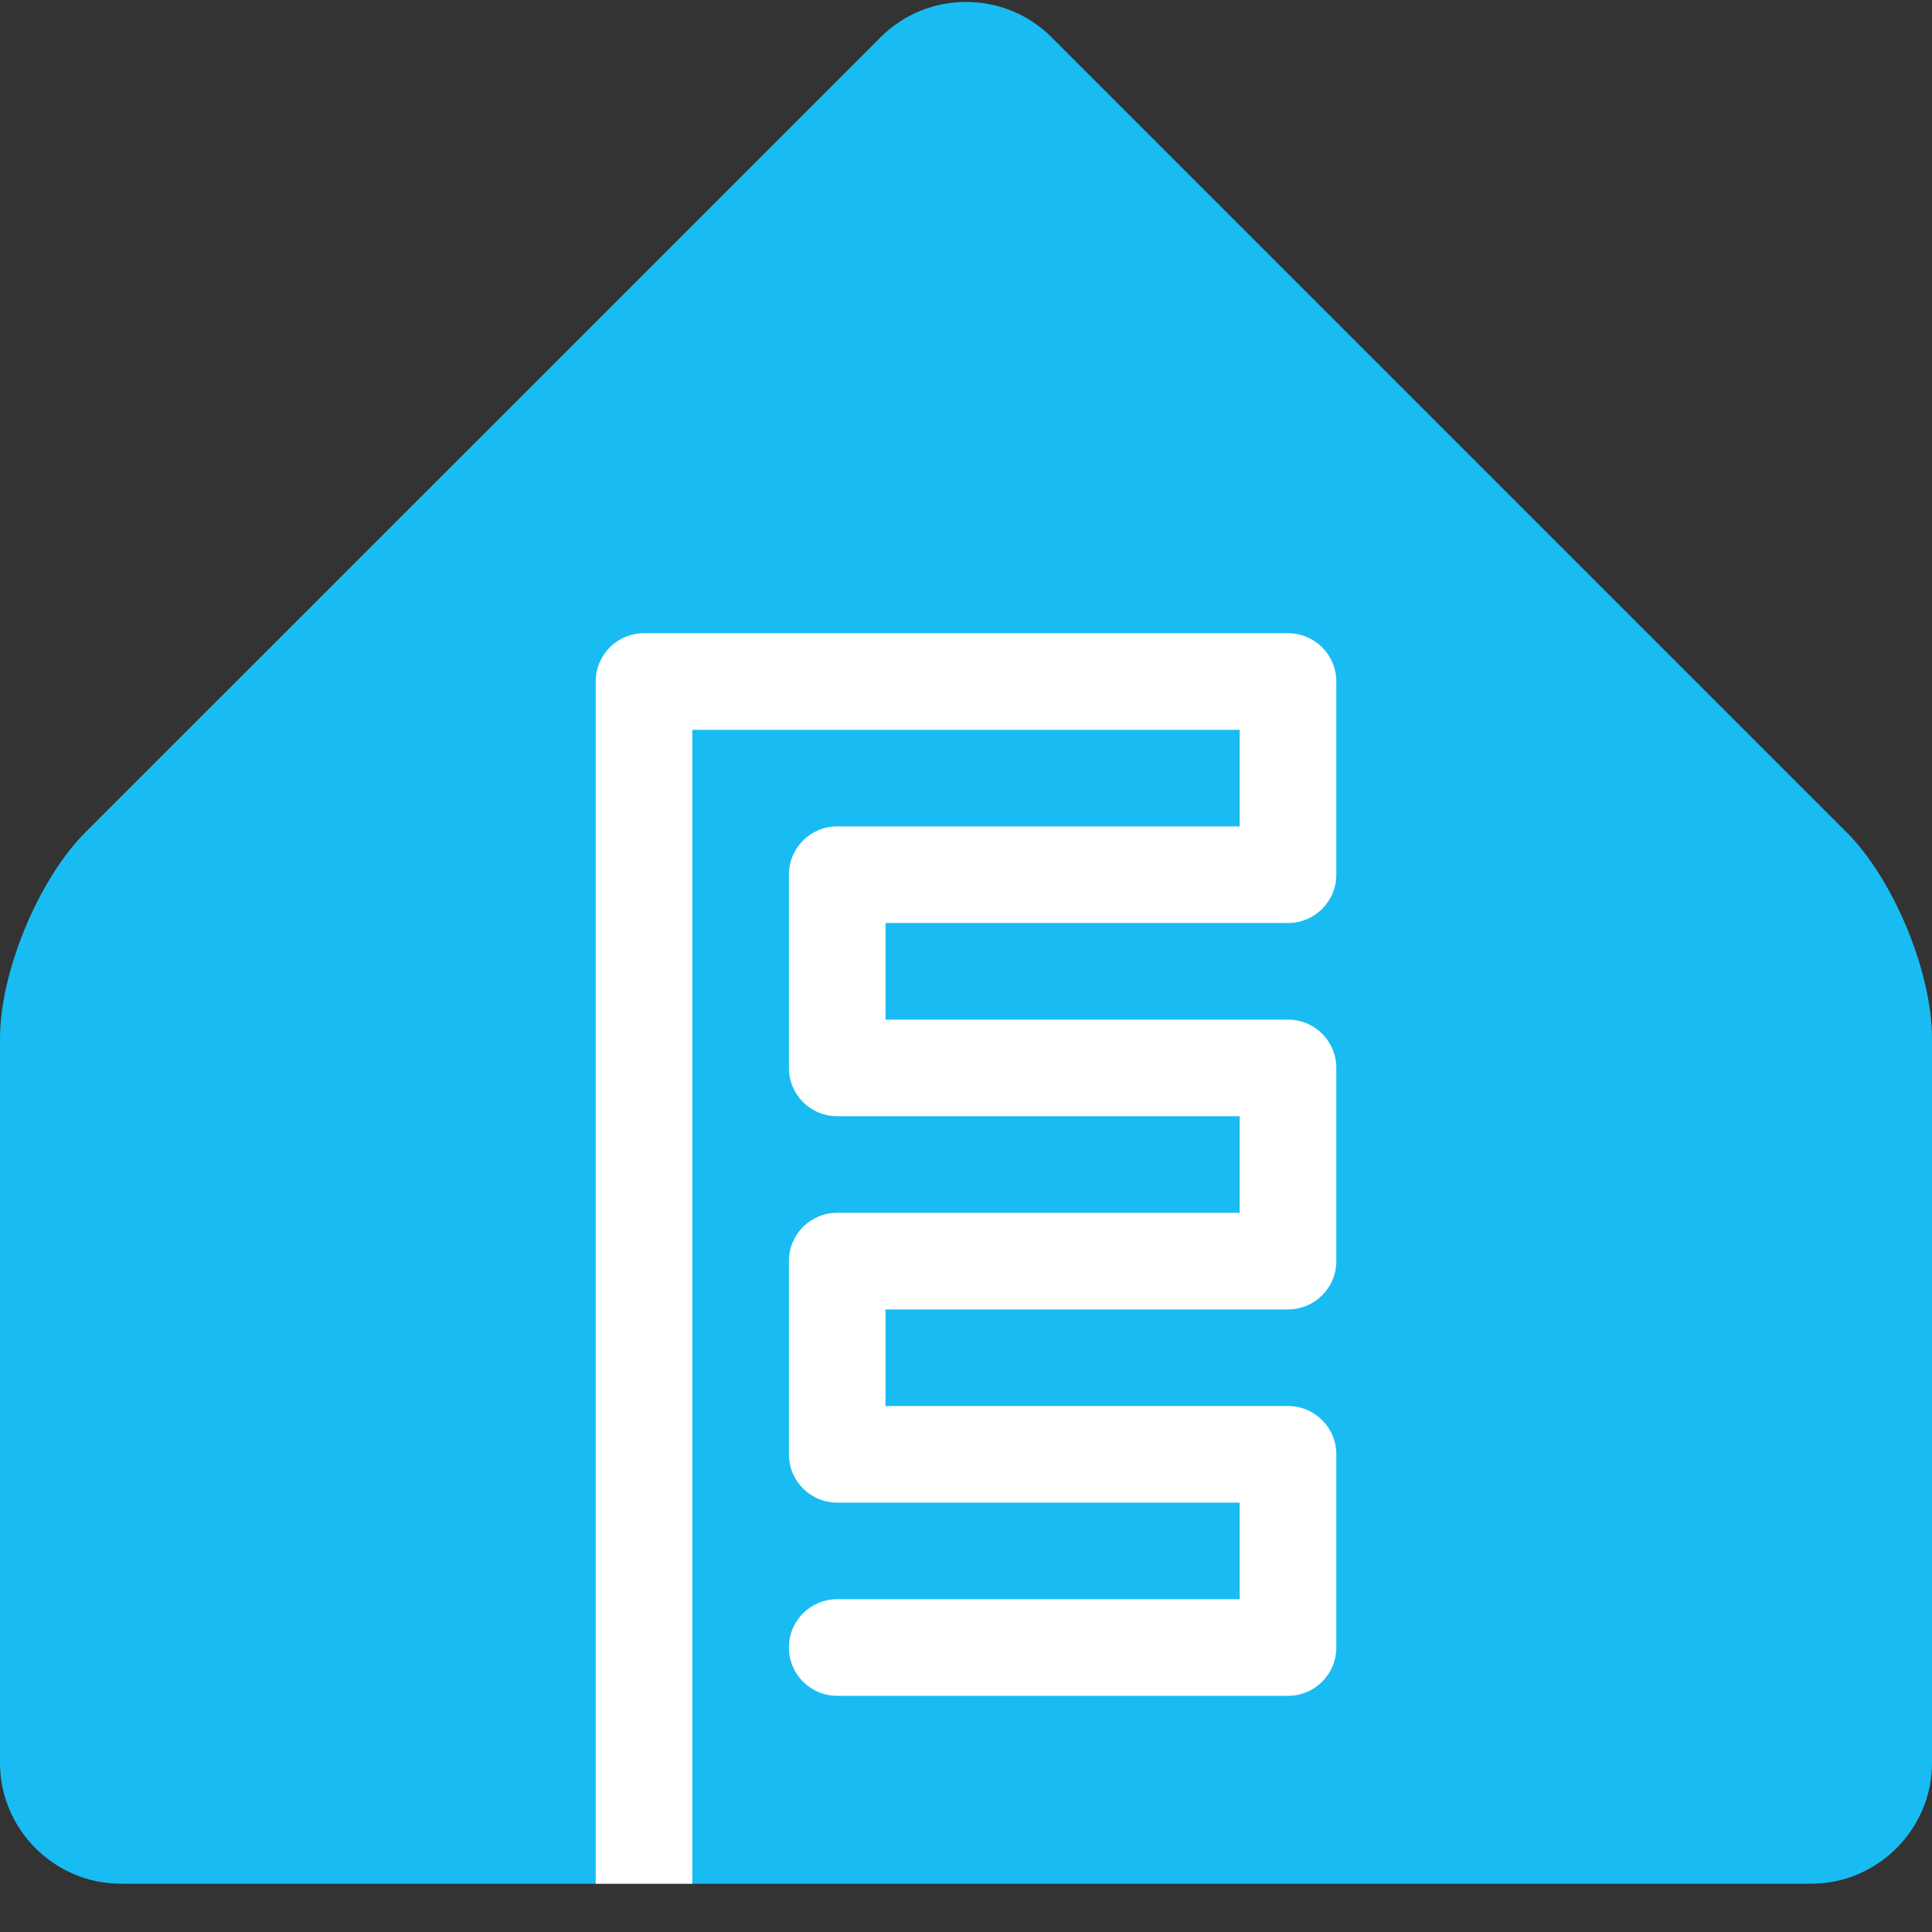 <svg xmlns="http://www.w3.org/2000/svg" width="240" height="240" viewBox="0 0 240 240">
  <rect x="0" y="0" width="240" height="240" fill="#333333" stroke="none"/>
  <defs>
    <style>
      .casita{fill:#18BCF2}
    </style>
  </defs>
  <g class="casita">
    <path d="M240 219C240 227.24 233.24 234 225 234H15C6.76 234 0 227.24.0 219V129c0-8.24 4.78-19.78 10.6-25.6L109.4 4.62c5.84-5.84 15.38-5.84 21.22.0L229.4 103.4C235.24 109.24 240 120.76 240 129v90z">
    </path>
    <path fill="#FFF" d="M160 78.66H80C76.68 78.66 74 81.34 74 84.66V234H86V90.66h68v12H104C100.68 102.66 98 105.34 98 108.66v24C98 135.98 100.68 138.66 104 138.66h50v12H104C100.68 150.66 98 153.34 98 156.66v24C98 183.98 100.68 186.66 104 186.66h50v12H104C100.68 198.66 98 201.34 98 204.66s2.68 6 6 6h56C163.32 210.66 166 207.98 166 204.66v-24C166 177.34 163.32 174.66 160 174.66H110v-12h50C163.32 162.66 166 159.98 166 156.66v-24C166 129.34 163.32 126.66 160 126.66H110v-12h50C163.32 114.66 166 111.98 166 108.66v-24C166 81.34 163.32 78.66 160 78.66z">
    </path>
  </g>
</svg>